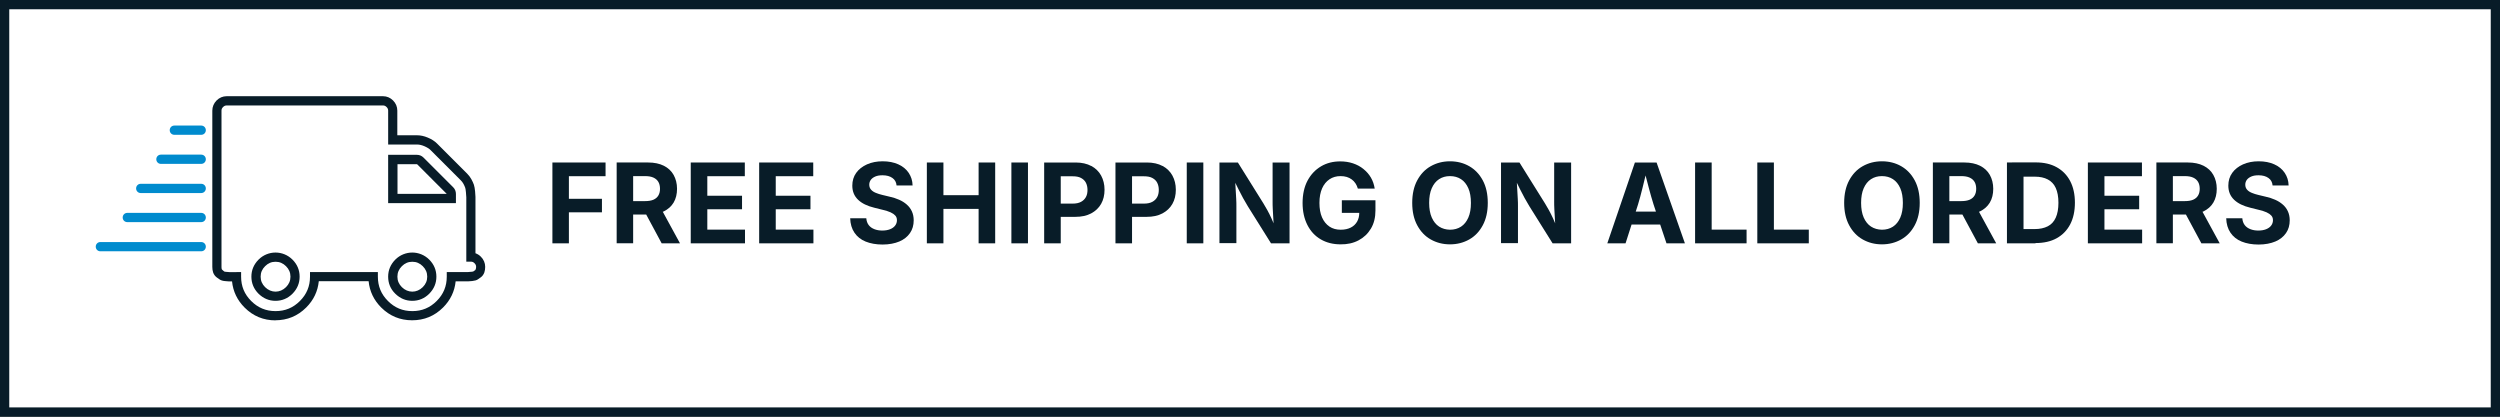 <?xml version="1.0" encoding="UTF-8"?>
<svg id="Layer_1" xmlns="http://www.w3.org/2000/svg" version="1.1" viewBox="0 0 270 45">
  <rect x="0" y="0" width="270" height="45" fill="#333333" stroke="none"/>
  <!-- Generator: Adobe Illustrator 29.7.1, SVG Export Plug-In . SVG Version: 2.1.1 Build 8)  -->
  <defs>
    <style>
      .st0 {
        fill: #008bce;
      }

      .st1 {
        fill: #081c28;
      }

      .st2 {
        fill: #fff;
      }
    </style>
  </defs>
  <g>
    <rect class="st2" x=".5" y=".5" width="269" height="44"/>
    <path class="st1" d="M269,1v43H1V1h268M270,0H0v45h270V0h0Z"/>
  </g>
  <g>
    <polygon class="st1" points="59.66 26.28 61.44 26.28 61.44 22.93 65.01 22.93 65.01 21.47 61.44 21.47 61.44 19.03 65.4 19.03 65.4 17.55 59.66 17.55 59.66 26.28"/>
    <polygon class="st1" points="66.6 26.28 66.6 26.27 66.59 26.27 66.6 26.28"/>
    <path class="st1" d="M71.67,22.84c.47-.23.83-.54,1.08-.96s.37-.92.37-1.49-.13-1.07-.37-1.5-.6-.76-1.06-.99c-.46-.23-1.03-.35-1.69-.35h-3.4v8.72h1.78v-3.1h1.41l1.67,3.11h1.98l-1.86-3.41s.07-.02.09-.03ZM68.38,19.02h1.28c.37,0,.67.05.91.16s.41.26.53.46c.12.2.18.46.18.75s-.06.53-.18.73-.3.35-.53.45c-.23.1-.53.15-.9.15h-1.29v-2.7Z"/>
    <polygon class="st1" points="76.39 22.6 80.14 22.6 80.14 21.14 76.39 21.14 76.39 19.03 80.44 19.03 80.44 17.55 74.6 17.55 74.6 26.28 74.61 26.28 80.46 26.28 80.46 24.8 76.39 24.8 76.39 22.6"/>
    <polygon class="st1" points="83.78 22.6 87.53 22.6 87.53 21.14 83.78 21.14 83.78 19.03 87.83 19.03 87.83 17.55 81.99 17.55 81.99 26.28 82 26.28 87.85 26.28 87.85 24.8 83.78 24.8 83.78 22.6"/>
    <path class="st1" d="M97.93,22.09c-.24-.21-.51-.38-.83-.52s-.66-.25-1.03-.33l-.79-.19c-.25-.06-.47-.13-.69-.22-.22-.09-.39-.2-.52-.35-.13-.15-.19-.33-.19-.54,0-.19.06-.37.17-.52.11-.15.28-.27.49-.36.21-.09.47-.13.77-.13.45,0,.8.1,1.07.29.27.19.42.46.45.81h1.73c-.01-.52-.16-.97-.42-1.36-.26-.39-.64-.7-1.12-.92-.48-.22-1.06-.33-1.69-.33s-1.19.11-1.69.33-.89.53-1.17.92c-.28.39-.42.85-.42,1.38,0,.64.22,1.14.63,1.53.41.39.99.67,1.73.85l.96.24c.32.08.59.16.81.26.22.1.39.22.51.35.12.13.18.3.18.5,0,.23-.07.42-.2.59s-.32.3-.55.39c-.23.09-.51.14-.83.14s-.61-.05-.86-.15-.46-.24-.61-.44-.24-.45-.26-.74h-1.74c.02.62.17,1.13.46,1.56.29.43.69.75,1.21.96.52.21,1.13.32,1.83.32h-.01c.71,0,1.32-.12,1.82-.33.5-.21.88-.52,1.15-.91.27-.39.4-.85.4-1.38,0-.36-.07-.69-.2-.97-.13-.28-.31-.52-.55-.73Z"/>
    <polygon class="st1" points="105.69 21.08 101.89 21.08 101.89 17.55 100.1 17.55 100.1 26.28 101.89 26.28 101.89 22.56 105.69 22.56 105.69 26.28 107.48 26.28 107.48 17.55 105.69 17.55 105.69 21.08"/>
    <rect class="st1" x="109.23" y="17.55" width="1.79" height="8.73"/>
    <path class="st1" d="M117.86,17.93c-.46-.25-1.03-.38-1.69-.38h-3.4v8.73h0s1.79,0,1.79,0v-2.86h1.57c.67,0,1.24-.12,1.71-.37.47-.25.83-.59,1.08-1.03s.37-.95.37-1.53-.13-1.09-.37-1.53c-.24-.44-.6-.79-1.06-1.04ZM117.28,21.28c-.12.22-.29.39-.53.52s-.54.19-.91.19h-1.28v-2.95h1.28c.37,0,.67.05.91.18.24.13.42.3.53.52.11.22.17.48.17.77s-.05.55-.17.77Z"/>
    <path class="st1" d="M125.56,17.93c-.46-.25-1.03-.38-1.69-.38h-3.4v8.73h0s1.79,0,1.79,0v-2.86h1.57c.67,0,1.24-.12,1.71-.37.47-.25.83-.59,1.08-1.03s.37-.95.37-1.53-.13-1.09-.37-1.53c-.24-.44-.6-.79-1.06-1.04ZM124.98,21.28c-.12.22-.29.39-.53.52s-.54.19-.91.19h-1.28v-2.95h1.28c.37,0,.67.05.91.18.24.13.42.3.53.52.11.22.17.48.17.77s-.05.55-.17.77Z"/>
    <rect class="st1" x="128.17" y="17.55" width="1.79" height="8.73"/>
    <path class="st1" d="M137.44,21.74c0,.24,0,.53.02.86.02.33.04.68.06,1.05,0,.17.02.31.03.47-.08-.19-.15-.37-.23-.53-.15-.32-.29-.61-.44-.88-.15-.27-.29-.51-.43-.74l-2.76-4.42h-1.99v8.71h1.83v-4.01c0-.2,0-.46-.02-.77s-.04-.67-.06-1.05c-.01-.22-.03-.45-.04-.69.13.26.25.5.35.71.17.34.33.65.49.94.16.29.33.58.51.88l2.51,4.01h2v-8.73h-1.83v4.19Z"/>
    <path class="st1" d="M144.92,22.99h1.88c0,.36-.08.67-.23.94-.16.28-.39.5-.69.65-.3.15-.66.23-1.08.23-.47,0-.88-.11-1.22-.34-.34-.23-.61-.56-.8-.99s-.28-.95-.28-1.57.1-1.14.29-1.57c.19-.43.46-.75.8-.98.34-.23.74-.34,1.19-.34.24,0,.47.03.67.09s.39.16.54.27c.15.11.29.25.4.42s.2.36.26.57h1.82c-.07-.44-.2-.83-.41-1.19-.21-.36-.48-.66-.81-.93s-.71-.47-1.13-.61c-.42-.14-.88-.21-1.37-.21-.77,0-1.46.17-2.07.53-.61.36-1.1.87-1.46,1.54-.36.67-.54,1.5-.54,2.42s.18,1.71.52,2.38c.34.67.82,1.19,1.44,1.55.62.36,1.33.54,2.15.54h-.02c.74.01,1.38-.13,1.95-.43.57-.3,1.01-.72,1.34-1.27.33-.55.49-1.2.49-1.97v-1.09h-3.63v1.36Z"/>
    <path class="st1" d="M158.68,17.95c-.61-.35-1.31-.53-2.08-.53s-1.46.18-2.08.53c-.62.35-1.1.86-1.46,1.53-.36.67-.54,1.48-.54,2.43s.18,1.75.54,2.42c.36.67.84,1.18,1.46,1.53.62.35,1.31.53,2.08.53s1.46-.18,2.08-.53c.62-.35,1.1-.86,1.46-1.53.36-.67.54-1.47.54-2.42s-.18-1.76-.54-2.43c-.36-.67-.85-1.18-1.46-1.53ZM158.58,23.5c-.19.43-.45.76-.79.98-.34.22-.74.33-1.19.33h0c-.45-.01-.84-.12-1.18-.34-.34-.22-.6-.55-.79-.98s-.28-.96-.28-1.58.09-1.15.28-1.58c.19-.43.45-.76.79-.98.34-.22.72-.33,1.18-.33s.85.11,1.19.33c.34.22.6.55.79.98s.28.97.28,1.59-.09,1.15-.28,1.58Z"/>
    <path class="st1" d="M167.85,21.74c0,.24,0,.53.02.86.02.33.04.68.06,1.05,0,.17.02.31.03.47-.08-.19-.15-.37-.23-.53-.15-.32-.29-.61-.44-.88-.15-.27-.29-.51-.43-.74l-2.76-4.42h-1.99v8.71h1.83v-4.01c0-.2,0-.46-.02-.77-.02-.31-.04-.67-.06-1.05-.01-.22-.03-.45-.04-.69.13.26.25.5.35.71.17.34.33.65.49.94.16.29.33.58.51.88l2.51,4.01h2v-8.73h-1.83v4.19Z"/>
    <path class="st1" d="M176.57,17.55l-2.98,8.73h1.97l.65-2.03h3.09l.68,2.03h1.99l-3.06-8.73h-2.34ZM176.66,22.85l.25-.78c.16-.53.32-1.12.48-1.77.1-.42.21-.88.33-1.35.12.47.24.92.35,1.34.17.64.34,1.24.51,1.78l.26.78h-2.18Z"/>
    <polygon class="st1" points="173.59 26.28 173.59 26.28 173.59 26.28 173.59 26.28"/>
    <polygon class="st1" points="184.86 17.55 183.07 17.55 183.07 26.28 183.08 26.28 188.63 26.28 188.63 24.8 184.86 24.8 184.86 17.55"/>
    <polygon class="st1" points="191.58 17.55 189.79 17.55 189.79 26.28 189.8 26.28 195.35 26.28 195.35 24.8 191.58 24.8 191.58 17.55"/>
    <path class="st1" d="M205.33,17.95c-.61-.35-1.31-.53-2.08-.53s-1.46.18-2.08.53c-.62.35-1.1.86-1.46,1.53-.36.67-.54,1.48-.54,2.43s.18,1.75.54,2.42c.36.67.84,1.18,1.46,1.53.62.35,1.31.53,2.08.53s1.46-.18,2.08-.53c.62-.35,1.1-.86,1.46-1.53.36-.67.54-1.47.54-2.42s-.18-1.76-.54-2.43c-.36-.67-.85-1.18-1.46-1.53ZM205.23,23.5c-.19.43-.45.76-.79.98-.34.22-.74.33-1.19.33h0c-.45-.01-.84-.12-1.18-.34-.34-.22-.6-.55-.79-.98s-.28-.96-.28-1.58.09-1.15.28-1.58.45-.76.79-.98c.34-.22.72-.33,1.18-.33s.85.11,1.19.33c.34.22.6.55.79.98s.28.97.28,1.59-.09,1.15-.28,1.58Z"/>
    <path class="st1" d="M213.82,22.84c.47-.23.83-.54,1.08-.96s.37-.92.37-1.49-.13-1.07-.37-1.5-.6-.76-1.06-.99c-.46-.23-1.03-.35-1.69-.35h-3.4v8.72h1.78v-3.1h1.41l1.67,3.11h1.98l-1.86-3.41s.07-.02.09-.03ZM210.53,19.02h1.28c.37,0,.67.05.91.16.24.11.41.26.53.46s.18.46.18.75-.06.53-.18.73-.3.35-.53.45c-.23.1-.53.15-.9.15h-1.29v-2.7Z"/>
    <polygon class="st1" points="208.75 26.28 208.75 26.27 208.74 26.27 208.75 26.28"/>
    <path class="st1" d="M222.12,18.06c-.63-.35-1.38-.52-2.26-.52h-2.33s-.78.01-.78.01v8.73h.82s2.26,0,2.26,0v-.03c.89,0,1.66-.17,2.29-.52.63-.35,1.12-.85,1.46-1.5.34-.65.51-1.44.51-2.34s-.17-1.68-.51-2.33-.83-1.15-1.46-1.5ZM222.02,23.51c-.19.42-.47.73-.86.93-.39.2-.86.3-1.42.3h-1.2v-5.66h1.22c.56,0,1.02.1,1.4.3s.67.5.86.92.29.94.29,1.6-.1,1.19-.29,1.61Z"/>
    <polygon class="st1" points="227.28 22.6 231.03 22.6 231.03 21.14 227.28 21.14 227.28 19.03 231.33 19.03 231.33 17.55 225.49 17.55 225.49 26.28 225.5 26.28 231.35 26.28 231.35 24.8 227.28 24.8 227.28 22.6"/>
    <path class="st1" d="M237.96,22.84c.47-.23.83-.54,1.08-.96s.37-.92.37-1.49-.13-1.07-.37-1.5-.6-.76-1.06-.99c-.46-.23-1.03-.35-1.69-.35h-3.4v8.72h1.78v-3.1h1.41l1.67,3.11h1.98l-1.86-3.41s.07-.02.09-.03ZM234.67,19.02h1.28c.37,0,.67.05.91.16s.41.26.53.46.18.46.18.75-.06.53-.18.73-.3.35-.53.45c-.23.1-.53.15-.9.15h-1.29v-2.7Z"/>
    <polygon class="st1" points="232.89 26.28 232.89 26.27 232.88 26.27 232.89 26.28"/>
    <path class="st1" d="M247.09,22.82c-.13-.28-.31-.52-.55-.73-.24-.21-.51-.38-.83-.52-.32-.14-.66-.25-1.03-.33l-.79-.19c-.25-.06-.47-.13-.69-.22-.22-.09-.39-.2-.52-.35-.13-.15-.19-.33-.19-.54,0-.19.06-.37.17-.52.11-.15.28-.27.49-.36.21-.09.47-.13.77-.13.45,0,.8.1,1.07.29.27.19.42.46.45.81h1.73c-.01-.52-.16-.97-.42-1.36-.26-.39-.64-.7-1.12-.92s-1.06-.33-1.69-.33-1.19.11-1.69.33-.89.53-1.17.92c-.28.39-.42.85-.42,1.38,0,.64.22,1.14.63,1.53.41.39.99.67,1.73.85l.96.24c.32.08.59.16.81.26.22.1.39.22.51.35.12.13.18.3.18.5,0,.23-.07.42-.2.59s-.32.3-.55.39c-.23.09-.51.14-.83.14s-.61-.05-.86-.15-.46-.24-.61-.44c-.15-.2-.24-.45-.26-.74h-1.74c.02.62.17,1.13.46,1.56.29.43.69.75,1.21.96.52.21,1.13.32,1.83.32h-.01c.71,0,1.32-.12,1.82-.33.5-.21.88-.52,1.15-.91.27-.39.4-.85.4-1.38,0-.36-.07-.69-.2-.97Z"/>
  </g>
  <path class="st1" d="M29.76,34.6c-1.3,0-2.42-.46-3.34-1.38-.79-.79-1.25-1.74-1.36-2.83h-.36l-.37-.03c-.27-.02-.46-.08-.61-.18-.08-.05-.18-.12-.3-.21-.19-.14-.32-.32-.4-.54-.06-.18-.09-.38-.09-.6V11.95c0-.42.16-.79.46-1.1h0c.3-.3.68-.46,1.09-.46h16.88c.42,0,.79.16,1.09.46s.46.68.46,1.1v2.66h2.14c.36,0,.75.08,1.15.25.41.17.74.38,1,.64l3.26,3.26c.17.17.33.38.45.6.12.22.21.42.27.59.06.18.1.42.13.72.02.27.04.47.04.59v6.09c.22.08.42.2.59.38.3.3.46.68.46,1.09,0,.22-.03.42-.09.6-.08.22-.21.41-.4.54-.11.08-.21.15-.3.21-.15.1-.34.15-.61.18l-.38.03h-1.41c-.11,1.08-.56,2.03-1.36,2.83-.92.92-2.04,1.38-3.34,1.38s-2.42-.46-3.34-1.38c-.8-.8-1.25-1.75-1.36-2.84h-5.38c-.11,1.09-.56,2.04-1.36,2.84-.92.92-2.04,1.38-3.34,1.38h.03ZM25.54,29.38h.5v.5c0,1.04.36,1.9,1.09,2.63s1.59,1.09,2.63,1.09,1.9-.36,2.63-1.09c.73-.73,1.09-1.59,1.09-2.63v-.5h7.33v.5c0,1.04.36,1.9,1.09,2.63.73.73,1.59,1.09,2.63,1.09s1.9-.36,2.63-1.09,1.09-1.59,1.09-2.63v-.5h1.94c.18.01.31.01.37,0l.37-.03c.13-.01.18-.03.18-.03.05-.04.13-.09.23-.16.07-.14.08-.23.08-.34,0-.15-.05-.27-.17-.39-.12-.12-.23-.17-.39-.17h-.5v-6.36c0-.28,0-.48,0-.59,0-.12-.02-.3-.04-.55-.02-.27-.06-.42-.08-.49-.04-.13-.11-.26-.19-.42-.08-.15-.18-.27-.29-.38l-3.26-3.26c-.16-.16-.39-.3-.67-.42s-.54-.18-.77-.18h-3.14v-3.66c0-.15-.05-.27-.17-.39s-.24-.17-.39-.17h-16.88c-.15,0-.27.05-.39.17-.12.12-.17.23-.17.39v16.88c0,.11.01.2.04.27.14.14.22.19.29.24,0,0,.04.01.17.02l.37.03h.75,0ZM29.76,32.49c-.71,0-1.32-.26-1.84-.77-.51-.51-.77-1.13-.77-1.84s.26-1.32.77-1.84c1.02-1.02,2.65-1.02,3.67,0,.51.51.77,1.13.77,1.84s-.26,1.32-.77,1.84c-.51.51-1.13.77-1.84.77h.01ZM29.76,28.27c-.44,0-.81.16-1.13.48s-.48.69-.48,1.13.16.81.48,1.13c.65.65,1.61.65,2.26,0,.32-.32.48-.69.48-1.13s-.16-.81-.48-1.13-.69-.48-1.13-.48ZM44.53,32.49c-.71,0-1.32-.26-1.84-.77s-.77-1.13-.77-1.84.26-1.32.77-1.84c1.02-1.02,2.65-1.02,3.67,0,.51.51.77,1.13.77,1.84s-.26,1.32-.77,1.84c-.51.51-1.13.77-1.84.77h0ZM44.53,28.27c-.44,0-.81.16-1.13.48s-.48.69-.48,1.13.16.81.48,1.13c.65.65,1.61.65,2.26,0,.32-.32.48-.69.48-1.13s-.16-.81-.48-1.13-.69-.48-1.13-.48ZM49.25,21.94h-7.33v-5.22h3.1c.27,0,.52.1.71.29l3.22,3.22c.19.19.29.44.29.72v.99h.01ZM42.92,20.94h5.33l-3.21-3.21h-2.11v3.22h-.01Z"/>
  <path class="st0" d="M21.73,14.56h-2.9c-.28,0-.5-.22-.5-.5s.22-.5.5-.5h2.9c.28,0,.5.22.5.5s-.22.5-.5.5Z"/>
  <path class="st0" d="M21.73,17.7h-4.35c-.28,0-.5-.22-.5-.5s.22-.5.5-.5h4.35c.28,0,.5.22.5.5s-.22.5-.5.5Z"/>
  <path class="st0" d="M21.73,20.85h-6.53c-.28,0-.5-.22-.5-.5s.22-.5.5-.5h6.53c.28,0,.5.22.5.5s-.22.5-.5.5Z"/>
  <path class="st0" d="M21.73,23.99h-7.98c-.28,0-.5-.22-.5-.5s.22-.5.5-.5h7.98c.28,0,.5.22.5.5s-.22.5-.5.5Z"/>
  <path class="st0" d="M21.73,27.14h-10.89c-.28,0-.5-.22-.5-.5s.22-.5.5-.5h10.89c.28,0,.5.22.5.5s-.22.5-.5.5Z"/>
</svg>